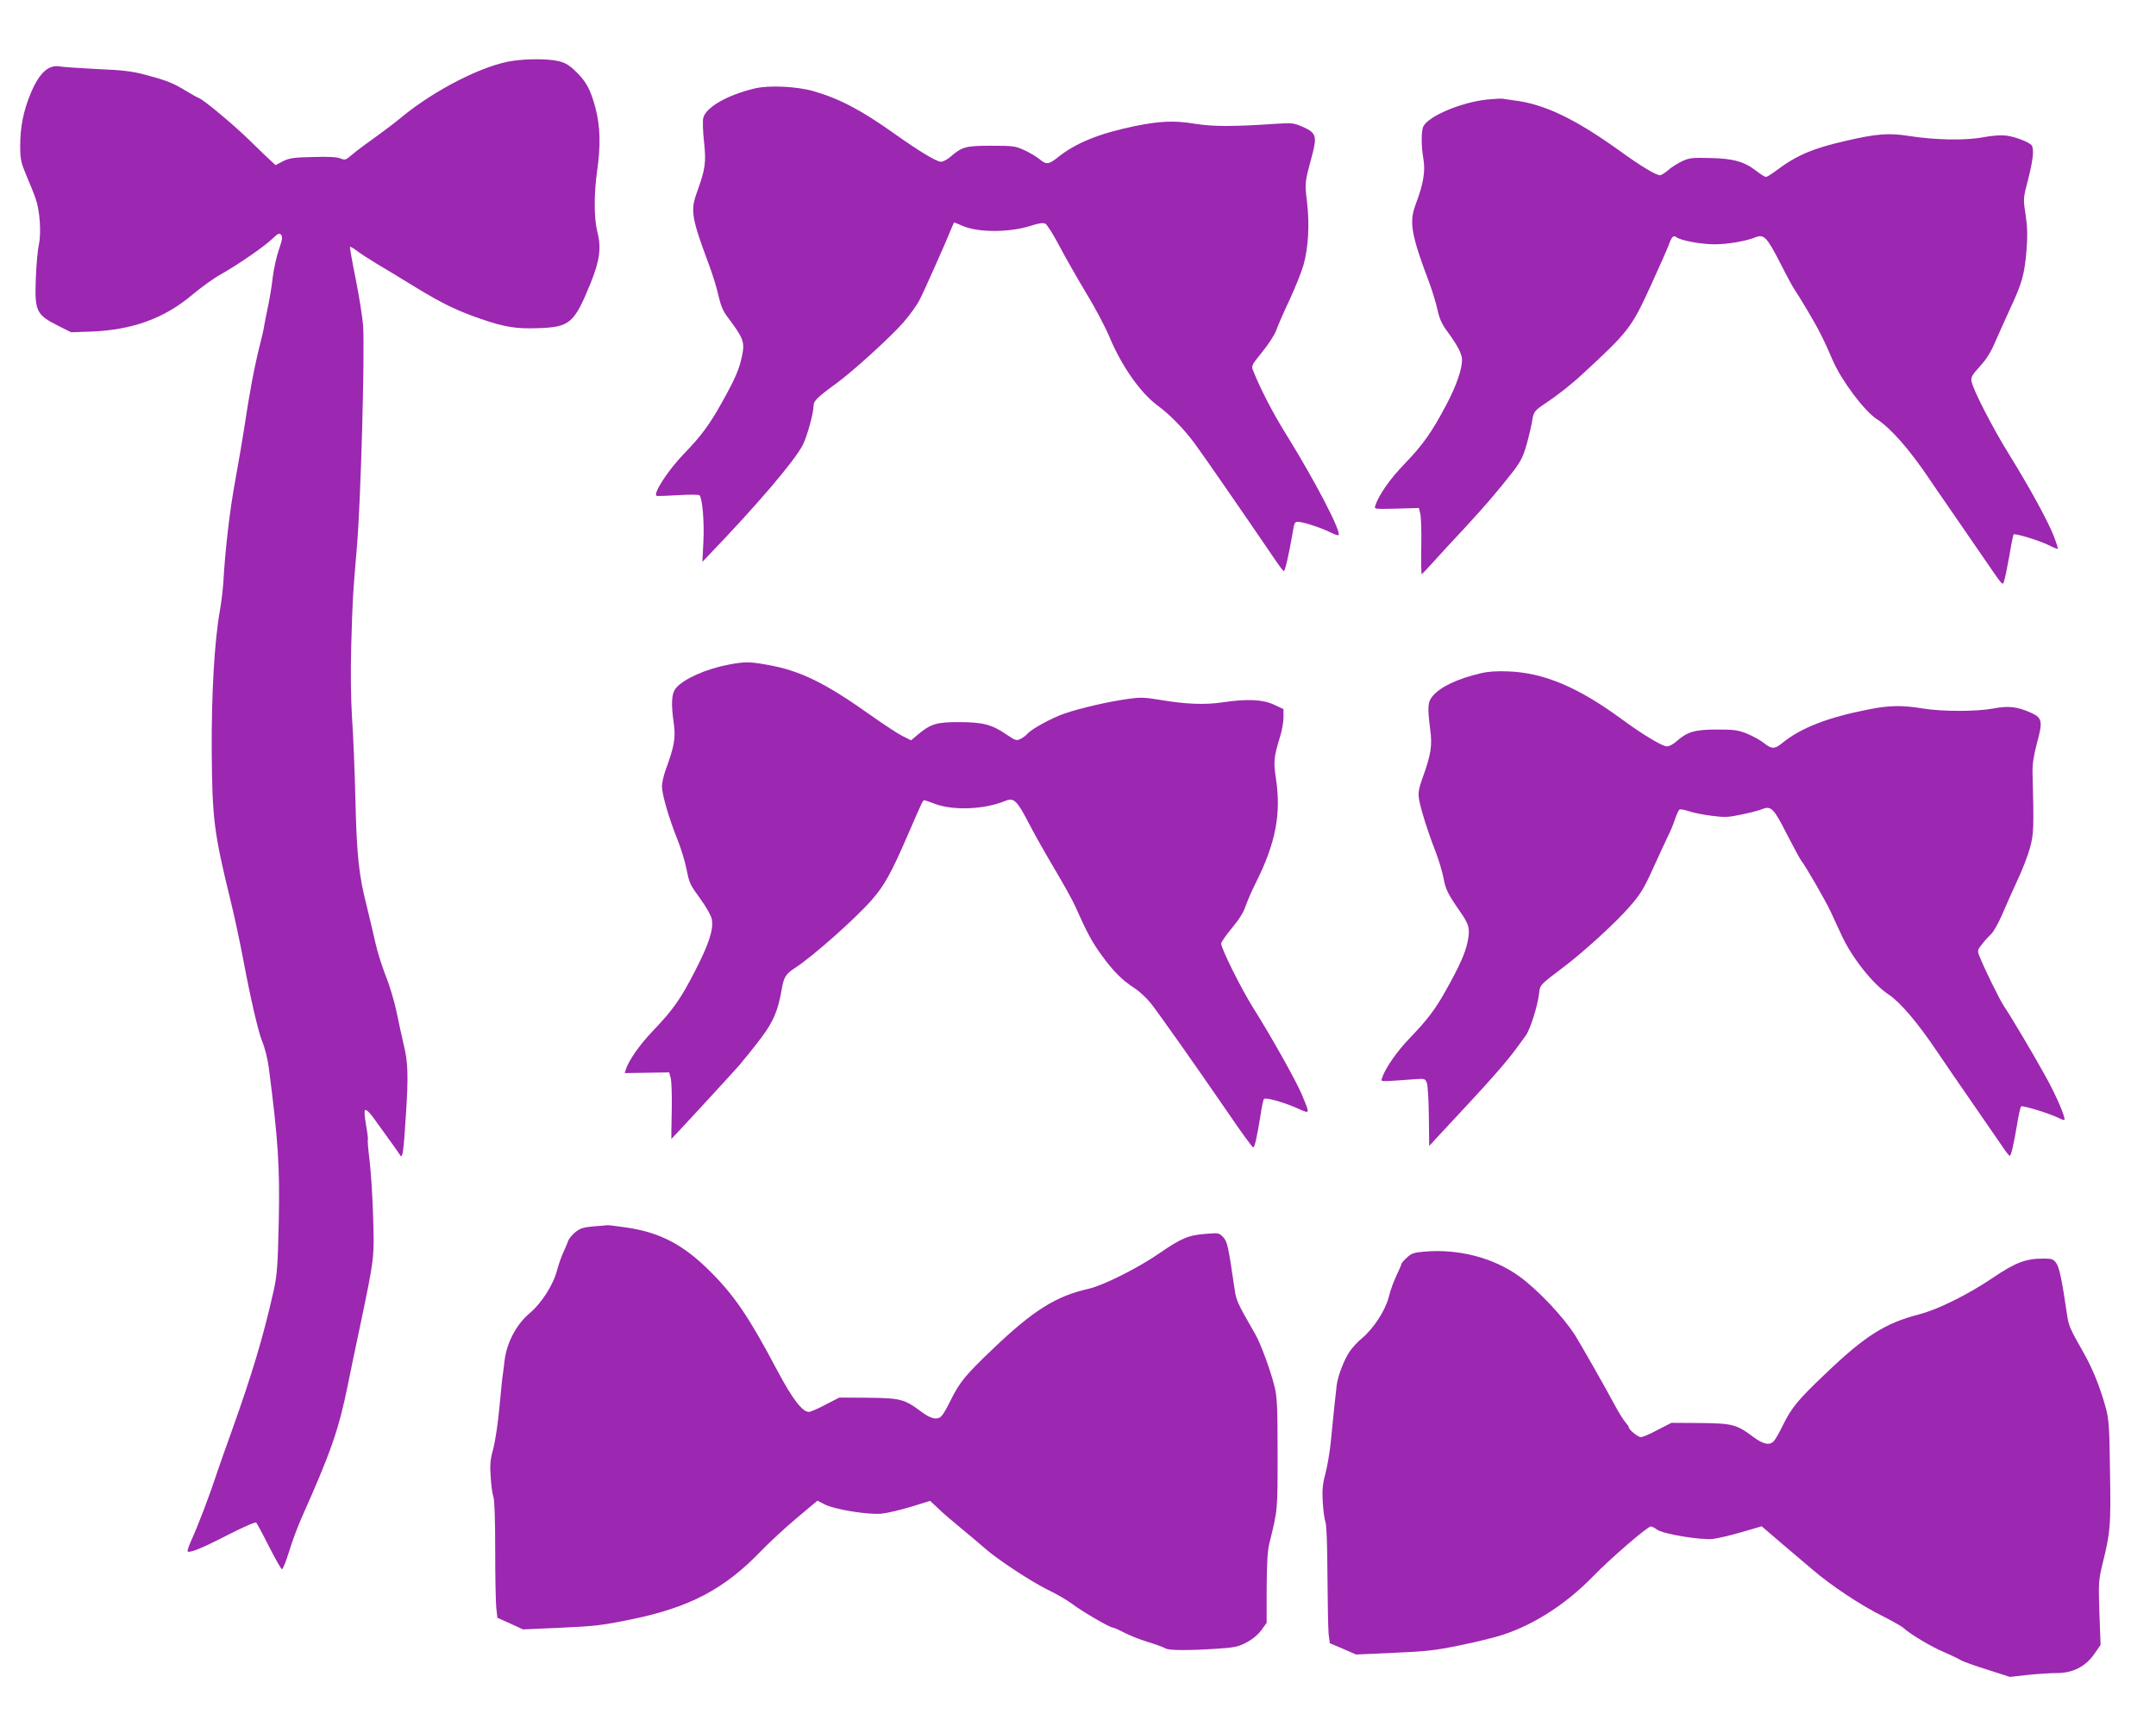 <?xml version="1.0" standalone="no"?>
<!DOCTYPE svg PUBLIC "-//W3C//DTD SVG 20010904//EN"
 "http://www.w3.org/TR/2001/REC-SVG-20010904/DTD/svg10.dtd">
<svg version="1.0" xmlns="http://www.w3.org/2000/svg"
 width="1280pt" height="1025pt" viewBox="0 0 1280 1025"
 preserveAspectRatio="xMidYMid meet">
<g transform="translate(0,1025) scale(0.1,-0.1)"
fill="#9c27b0" stroke="none">
<path d="M3045 9889 c-173 -24 -462 -171 -659 -333 -45 -37 -100 -79 -225
-169 -25 -18 -60 -45 -78 -61 -30 -26 -36 -27 -63 -16 -19 8 -73 11 -162 8
-113 -2 -140 -6 -178 -25 l-44 -23 -25 23 c-14 12 -68 64 -121 116 -94 93
-279 248 -309 259 -9 3 -45 23 -81 45 -74 45 -109 59 -240 94 -76 20 -132 27
-280 33 -102 5 -201 12 -221 15 -71 14 -126 -37 -178 -162 -42 -101 -61 -199
-61 -305 0 -84 4 -101 36 -178 20 -47 45 -108 55 -137 25 -69 35 -204 20 -273
-7 -30 -15 -118 -18 -195 -8 -203 0 -222 135 -290 l74 -37 121 4 c244 10 431
78 597 217 52 44 128 99 170 122 104 59 257 164 306 211 35 33 43 37 53 24 10
-11 7 -29 -14 -90 -14 -41 -30 -114 -36 -163 -5 -48 -17 -119 -25 -158 -8 -38
-19 -92 -24 -120 -4 -27 -15 -77 -24 -110 -35 -136 -66 -302 -96 -505 -11 -69
-34 -208 -53 -310 -32 -171 -60 -409 -71 -606 -3 -45 -12 -119 -20 -165 -33
-183 -51 -501 -49 -838 3 -403 13 -483 113 -891 21 -85 55 -243 75 -350 42
-224 89 -427 111 -479 16 -38 33 -105 40 -159 55 -426 66 -587 59 -911 -6
-267 -10 -318 -30 -410 -61 -272 -126 -491 -255 -851 -29 -80 -63 -176 -76
-215 -48 -146 -117 -328 -161 -424 -13 -29 -22 -56 -19 -59 12 -11 88 20 241
99 86 44 161 77 166 72 4 -4 39 -68 76 -142 37 -73 72 -134 77 -135 5 0 24 46
42 104 17 58 51 148 74 200 175 392 221 525 274 785 13 66 47 228 75 360 84
401 84 402 76 645 -3 118 -13 268 -21 333 -8 65 -13 121 -10 125 2 4 -3 42
-11 86 -8 46 -11 82 -6 87 5 5 22 -9 41 -33 74 -102 158 -218 168 -235 14 -22
20 19 34 242 15 227 12 309 -11 405 -11 47 -31 137 -44 201 -13 63 -42 161
-65 217 -22 57 -50 144 -61 195 -11 50 -34 146 -50 212 -49 191 -61 304 -69
640 -4 171 -13 389 -20 485 -7 113 -9 262 -5 420 9 301 8 289 34 595 23 267
47 1143 37 1310 -4 50 -23 174 -44 278 -21 103 -36 189 -34 192 2 2 20 -8 40
-23 19 -15 72 -49 118 -77 46 -27 155 -93 241 -146 154 -93 234 -132 378 -182
140 -48 207 -59 332 -55 197 6 221 26 320 269 54 134 64 210 39 305 -20 77
-20 225 -1 359 22 154 19 263 -10 375 -30 112 -56 159 -122 221 -37 35 -60 48
-101 57 -60 13 -177 14 -267 1z"/>
<path d="M4485 9726 c-164 -38 -296 -113 -310 -177 -4 -17 -2 -82 5 -143 13
-123 8 -158 -45 -305 -36 -101 -28 -148 70 -411 24 -63 51 -150 60 -193 12
-54 27 -91 48 -120 102 -136 110 -155 92 -241 -17 -79 -37 -127 -117 -271 -73
-132 -125 -203 -229 -310 -92 -95 -184 -236 -161 -248 4 -2 61 0 127 4 66 4
124 4 128 -1 17 -16 29 -159 23 -275 l-6 -120 33 35 c291 302 515 565 563 659
26 51 64 189 64 232 0 29 22 51 132 131 101 73 326 278 402 365 37 43 81 103
96 134 28 54 163 358 190 427 7 17 14 32 15 32 1 0 23 -9 48 -20 93 -41 279
-41 407 0 50 16 73 19 87 12 10 -6 48 -66 83 -133 36 -68 107 -193 159 -279
52 -85 113 -201 136 -256 72 -173 183 -333 285 -409 77 -57 156 -138 221 -225
48 -64 329 -471 479 -692 25 -37 48 -67 52 -68 7 0 29 94 51 220 12 74 13 75
42 72 36 -4 138 -38 188 -64 22 -11 41 -17 44 -14 18 18 -139 321 -310 596
-79 126 -153 270 -196 377 -13 32 -12 34 52 113 36 44 73 101 83 127 9 27 45
109 80 183 34 74 72 168 83 208 29 104 36 240 21 371 -14 117 -15 113 29 276
31 115 25 136 -50 170 -57 25 -67 26 -152 21 -264 -18 -381 -18 -490 -1 -126
21 -213 17 -367 -15 -206 -43 -344 -99 -450 -184 -54 -43 -69 -44 -108 -11
-17 14 -57 38 -89 53 -55 25 -66 27 -198 27 -152 0 -173 -6 -243 -66 -18 -16
-43 -29 -56 -29 -25 0 -127 61 -268 161 -202 144 -332 213 -489 258 -96 28
-261 36 -344 17z"/>
<path d="M8827 9659 c-150 -16 -344 -97 -376 -158 -14 -25 -14 -117 0 -197 12
-72 -1 -148 -47 -269 -39 -104 -26 -179 84 -470 16 -44 37 -112 46 -152 12
-56 26 -87 62 -135 58 -79 84 -130 84 -164 0 -56 -34 -154 -92 -264 -87 -165
-140 -240 -250 -354 -87 -90 -154 -186 -173 -248 -7 -20 -6 -20 126 -17 l133
4 8 -34 c5 -19 8 -107 6 -197 -2 -90 0 -163 3 -162 3 2 35 35 70 74 35 39 120
132 189 205 126 137 187 208 285 333 43 57 58 85 79 160 14 50 28 111 32 136
8 55 14 63 79 106 68 45 155 113 217 171 276 254 294 278 405 520 50 109 99
220 109 246 19 53 29 63 47 49 24 -19 145 -42 225 -42 78 0 186 18 245 42 49
19 67 1 146 -153 40 -79 79 -151 86 -159 6 -8 41 -64 77 -125 62 -104 95 -168
149 -294 53 -122 187 -300 262 -349 83 -54 194 -180 313 -357 22 -33 65 -96
96 -140 56 -81 105 -153 210 -305 136 -198 126 -186 136 -159 5 13 19 80 31
148 11 68 23 127 26 129 8 8 155 -37 209 -64 27 -14 51 -23 53 -21 2 3 -10 40
-27 83 -37 91 -141 281 -264 480 -92 147 -213 382 -221 430 -5 25 3 38 49 89
38 41 66 85 91 145 21 47 61 137 90 200 70 150 84 201 96 341 7 91 6 138 -5
214 -15 96 -15 96 15 211 29 114 36 178 21 201 -12 18 -93 50 -149 58 -33 4
-82 1 -141 -10 -107 -20 -283 -16 -439 8 -118 19 -194 13 -375 -29 -193 -44
-292 -86 -408 -173 -30 -23 -59 -41 -66 -41 -6 0 -31 15 -55 34 -73 57 -137
75 -274 78 -107 3 -125 1 -169 -19 -26 -13 -64 -36 -82 -53 -19 -16 -41 -30
-48 -30 -25 0 -112 52 -246 149 -260 186 -441 273 -620 295 -30 4 -62 9 -70
10 -8 2 -50 -1 -93 -5z"/>
<path d="M4325 6305 c-133 -25 -265 -84 -311 -138 -28 -33 -31 -92 -13 -217
11 -80 1 -135 -50 -272 -11 -32 -21 -74 -21 -95 0 -48 41 -189 91 -313 21 -52
45 -131 54 -175 19 -93 19 -91 90 -190 30 -42 57 -91 61 -110 11 -61 -16 -145
-98 -305 -87 -170 -131 -232 -253 -360 -76 -79 -144 -176 -159 -227 l-7 -22
132 2 132 2 9 -34 c5 -19 8 -107 6 -197 -2 -90 -3 -164 -2 -164 2 0 351 378
401 435 33 39 93 113 132 165 74 99 100 161 123 293 11 67 25 88 78 122 100
64 356 290 454 402 76 86 117 159 220 398 84 193 85 195 93 195 5 0 33 -9 63
-21 109 -41 294 -34 417 17 52 22 70 5 143 -136 34 -66 104 -189 154 -273 50
-84 104 -181 120 -217 70 -158 101 -214 158 -292 70 -96 122 -147 195 -194 28
-18 72 -59 97 -91 52 -67 248 -344 455 -645 78 -115 146 -208 151 -208 9 0 22
57 44 193 7 48 16 90 20 94 10 11 107 -16 189 -51 89 -39 86 -45 37 75 -31 76
-179 341 -288 514 -73 116 -192 355 -192 385 0 8 29 50 64 92 42 50 70 95 81
130 10 29 37 92 61 139 118 236 151 408 119 619 -15 100 -13 124 25 249 11 35
20 85 20 113 l0 49 -57 27 c-68 31 -159 35 -308 13 -103 -15 -212 -11 -368 15
-94 16 -119 16 -195 5 -114 -16 -279 -54 -372 -86 -74 -25 -198 -93 -221 -121
-7 -9 -24 -21 -39 -29 -25 -13 -30 -11 -84 25 -87 60 -142 74 -281 74 -133 1
-172 -11 -248 -76 l-38 -32 -52 26 c-28 14 -110 68 -182 119 -276 196 -425
270 -624 304 -99 18 -133 18 -226 0z"/>
<path d="M8795 6255 c-141 -33 -243 -81 -289 -136 -30 -35 -32 -65 -15 -198
13 -96 5 -149 -46 -290 -21 -58 -26 -85 -21 -120 8 -55 51 -193 99 -316 19
-49 40 -120 47 -156 12 -67 26 -95 96 -196 57 -81 63 -105 47 -183 -14 -68
-49 -146 -130 -290 -61 -110 -110 -174 -212 -280 -76 -78 -149 -183 -165 -237
-8 -25 -26 -24 187 -9 66 5 68 5 78 -22 6 -14 11 -105 12 -200 l2 -174 55 60
c30 33 114 122 185 199 134 144 223 246 278 321 18 24 42 58 55 75 26 36 70
173 79 247 6 56 4 53 147 161 119 90 309 263 392 359 63 72 84 106 140 230 36
80 76 165 88 190 13 25 31 69 40 97 10 29 22 55 27 58 5 3 30 -1 56 -10 27 -9
87 -21 135 -27 75 -10 101 -9 175 7 49 10 104 24 123 32 55 22 70 7 150 -151
40 -77 78 -148 85 -156 25 -31 144 -237 173 -300 17 -36 46 -99 65 -140 62
-135 186 -291 280 -353 68 -45 172 -167 283 -332 22 -33 67 -98 99 -145 76
-110 256 -371 298 -432 17 -26 35 -48 39 -48 8 0 23 67 44 190 8 52 19 98 23
103 8 8 170 -42 222 -68 17 -9 33 -14 35 -12 10 9 -49 146 -108 252 -74 135
-211 365 -250 422 -26 39 -118 225 -147 300 -12 30 -11 35 17 70 16 21 41 48
55 61 13 13 41 62 62 110 20 48 61 139 90 202 30 63 64 151 76 195 23 82 25
116 16 453 -1 47 7 99 27 174 35 128 30 148 -37 178 -81 36 -134 42 -222 25
-102 -19 -303 -19 -420 0 -122 20 -195 19 -318 -5 -246 -48 -404 -109 -517
-201 -44 -36 -62 -36 -108 1 -20 16 -65 41 -99 55 -55 22 -77 25 -180 25 -131
0 -175 -13 -240 -70 -18 -17 -44 -30 -56 -30 -28 0 -143 69 -267 160 -260 191
-463 277 -675 285 -65 3 -121 -1 -160 -10z"/>
<path d="M3523 2971 c-58 -5 -78 -11 -107 -34 -19 -16 -38 -38 -42 -50 -4 -12
-17 -43 -29 -69 -12 -25 -30 -77 -40 -115 -22 -81 -92 -190 -159 -246 -80 -66
-139 -178 -151 -287 -3 -30 -8 -66 -10 -80 -3 -14 -11 -100 -20 -192 -8 -92
-25 -202 -36 -245 -18 -63 -21 -95 -16 -168 3 -49 10 -103 16 -118 7 -18 11
-135 11 -320 0 -161 3 -316 7 -345 l6 -54 76 -34 76 -35 225 10 c201 9 246 14
420 50 345 71 550 179 766 403 49 51 145 140 213 197 l124 104 41 -21 c58 -31
262 -64 340 -56 33 3 112 22 175 41 l113 35 47 -44 c25 -25 87 -78 136 -118
50 -41 113 -94 140 -118 74 -66 277 -200 380 -250 50 -24 113 -61 141 -82 59
-45 223 -140 240 -140 6 0 36 -13 66 -29 30 -16 94 -42 144 -57 49 -15 95 -32
102 -37 16 -13 131 -14 302 -3 110 7 132 12 181 38 36 19 68 46 88 73 l31 43
0 204 c1 144 5 221 15 263 51 207 50 195 50 535 0 274 -3 336 -17 396 -24 98
-83 259 -116 316 -107 186 -112 198 -122 265 -38 257 -43 284 -68 310 -23 25
-27 26 -100 20 -106 -8 -147 -25 -275 -113 -130 -90 -338 -194 -423 -213 -195
-44 -328 -127 -568 -356 -164 -156 -199 -199 -252 -306 -20 -41 -43 -82 -52
-91 -24 -29 -63 -21 -121 22 -101 76 -125 82 -317 84 l-171 1 -82 -42 c-44
-24 -89 -43 -99 -43 -39 0 -98 78 -187 245 -166 314 -253 443 -395 585 -162
163 -302 236 -505 265 -55 8 -104 14 -110 13 -5 -1 -42 -4 -82 -7z"/>
<path d="M8454 2821 c-60 -5 -75 -10 -102 -36 -18 -16 -32 -33 -32 -37 0 -4
-13 -35 -29 -68 -16 -33 -37 -90 -46 -128 -20 -79 -90 -187 -159 -245 -25 -20
-58 -56 -74 -80 -32 -47 -69 -143 -76 -197 -6 -51 -24 -218 -36 -345 -6 -60
-21 -144 -32 -185 -16 -59 -19 -94 -15 -165 3 -49 10 -103 16 -118 7 -18 11
-137 12 -320 1 -161 4 -316 7 -346 l7 -54 78 -33 78 -34 222 10 c192 8 245 14
392 44 94 19 208 47 254 62 191 62 381 185 542 351 100 103 320 293 340 293 6
0 23 -8 37 -19 37 -26 260 -63 332 -55 30 4 108 22 172 41 l117 34 113 -97
c62 -53 148 -126 191 -162 111 -95 285 -210 410 -272 59 -30 116 -62 126 -71
38 -36 168 -114 243 -145 42 -18 87 -40 100 -48 13 -8 83 -33 157 -56 l134
-43 106 12 c58 6 137 11 175 11 93 0 170 40 221 115 l36 52 -7 189 c-6 180 -5
194 19 294 47 190 49 221 44 542 -3 264 -7 313 -24 378 -34 125 -79 237 -134
333 -83 146 -88 158 -99 237 -28 191 -44 267 -62 293 -17 24 -26 27 -77 27
-104 0 -165 -23 -301 -115 -147 -99 -324 -187 -436 -216 -204 -53 -322 -128
-559 -355 -163 -155 -198 -198 -251 -305 -20 -41 -43 -82 -52 -91 -24 -29 -63
-21 -121 22 -101 76 -125 82 -317 84 l-171 1 -82 -42 c-44 -24 -89 -43 -99
-43 -17 0 -72 44 -72 59 0 4 -9 17 -19 28 -11 12 -39 56 -62 99 -52 98 -204
365 -238 419 -70 110 -223 272 -332 350 -154 111 -361 164 -565 146z"/>
</g>
</svg>
